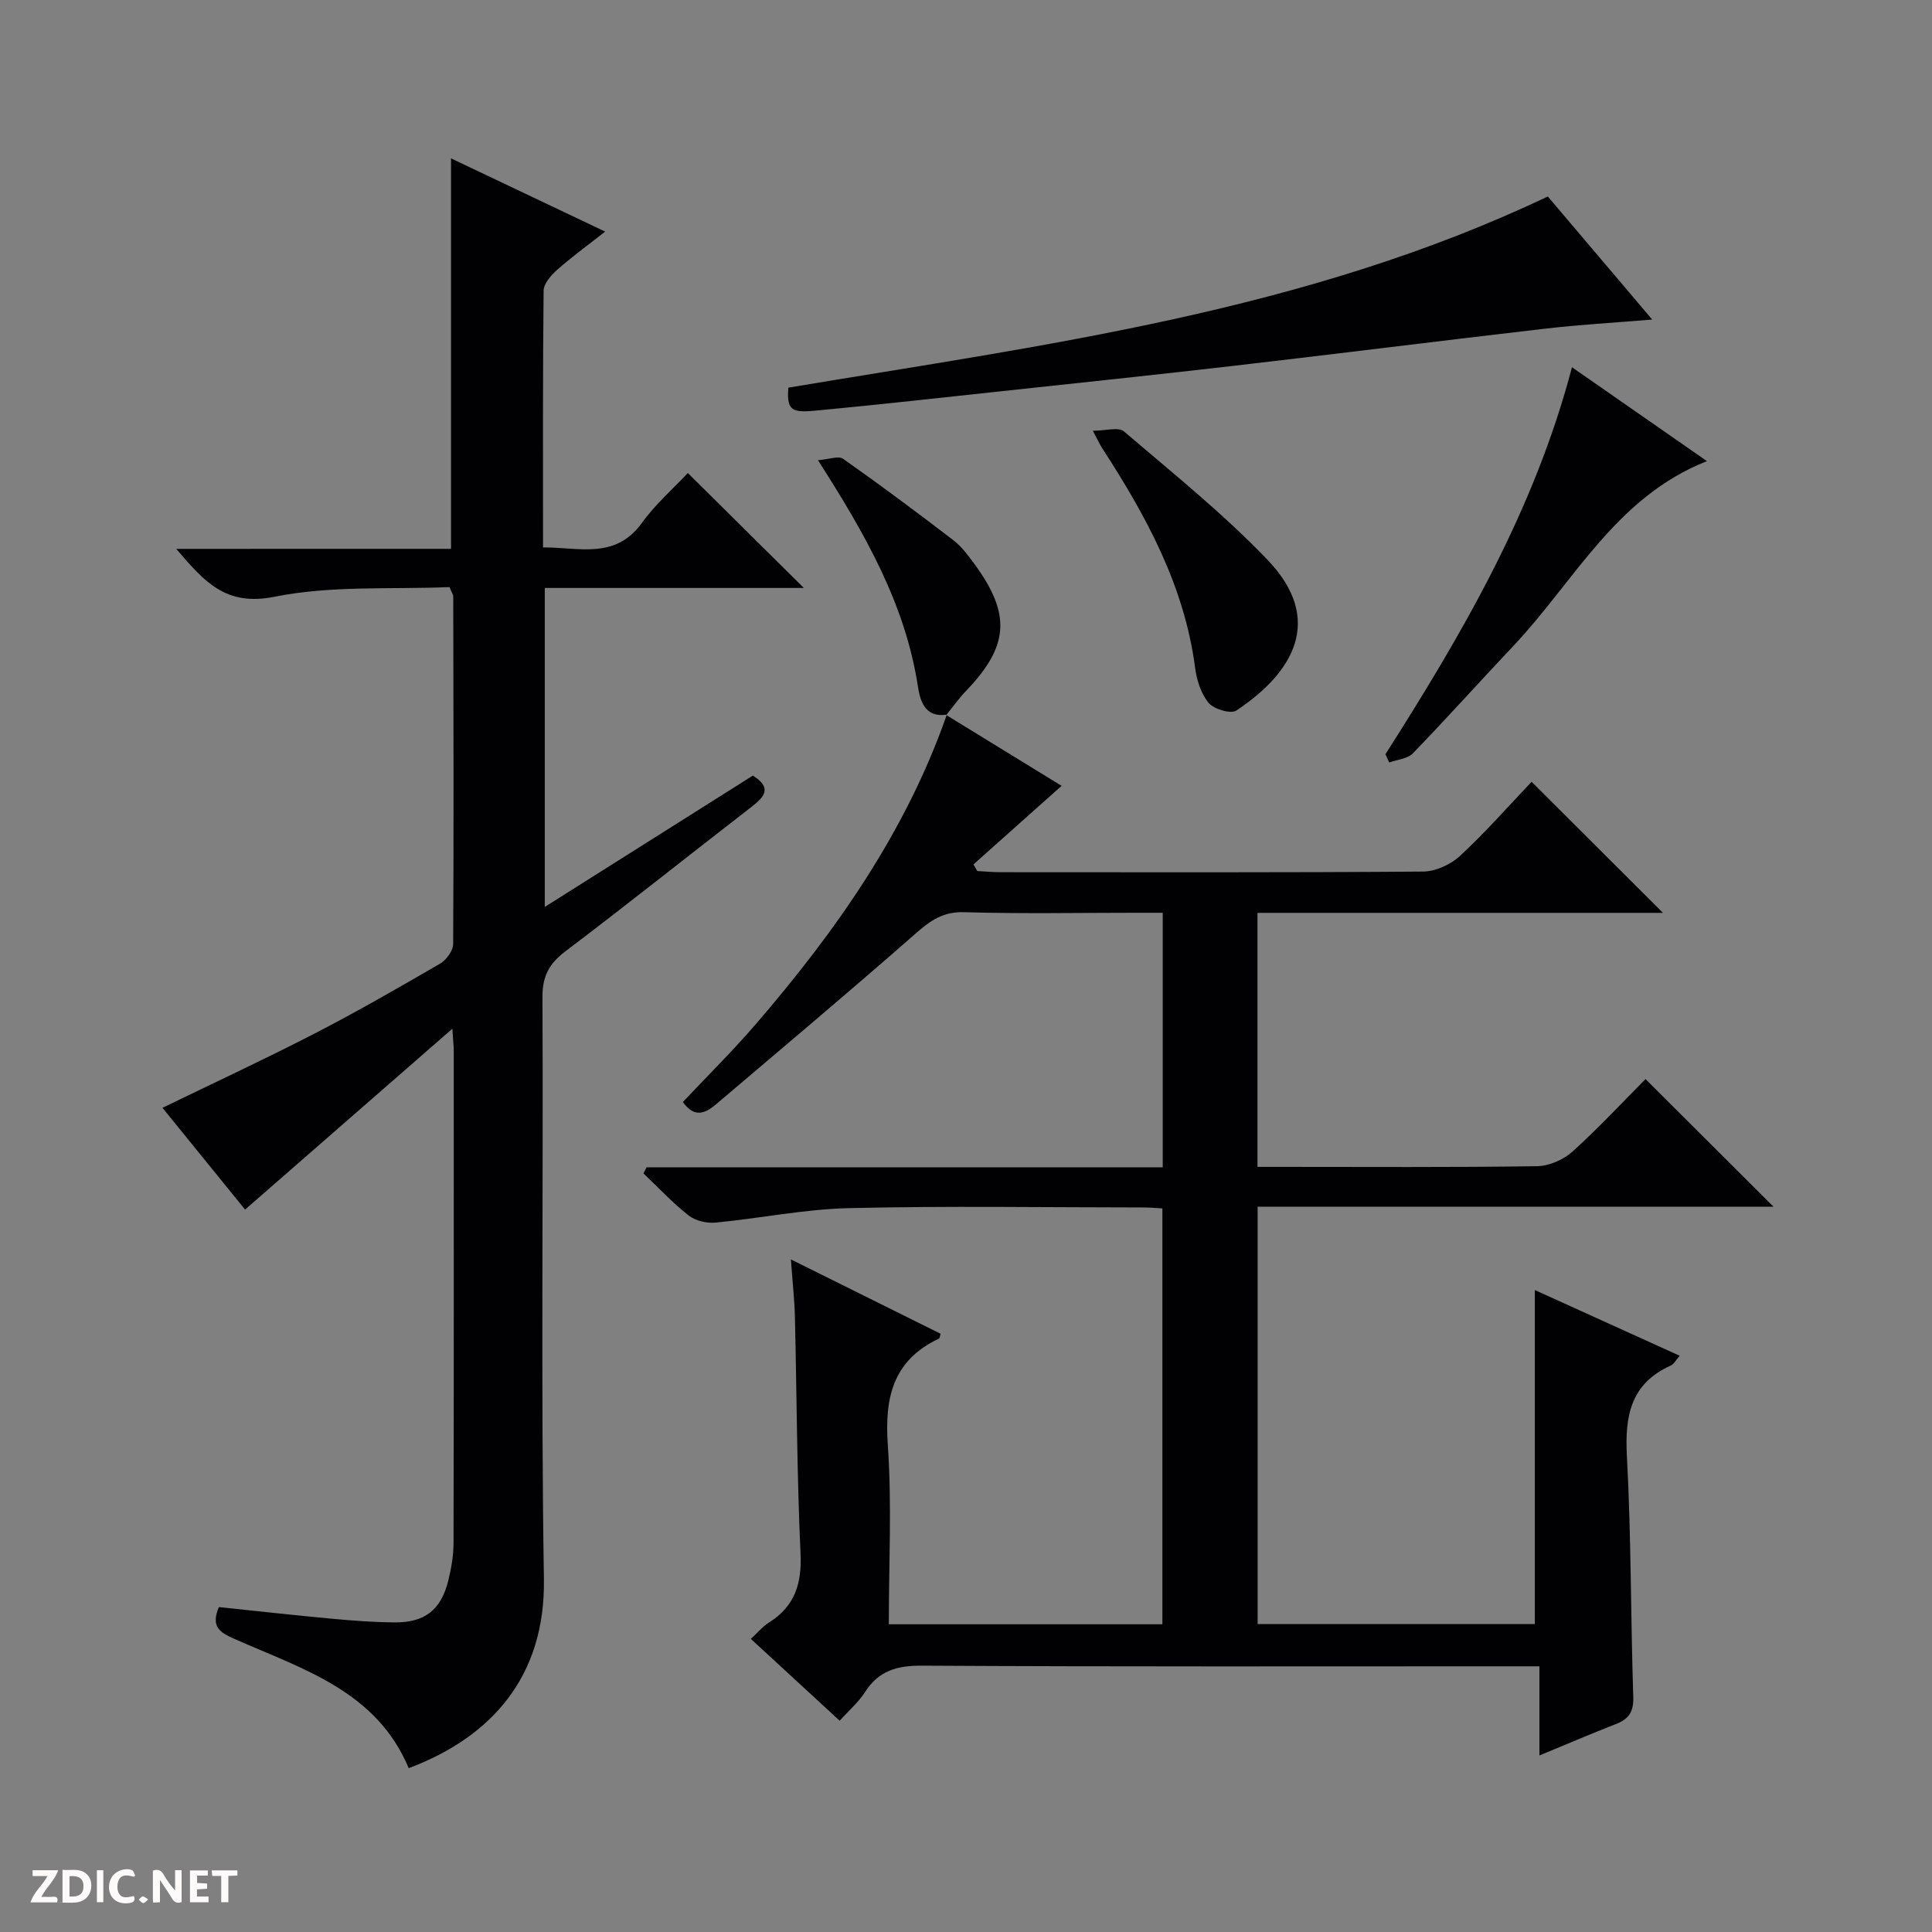 <svg enable-background="new 0 0 400 400" viewBox="0 0 400 400" xmlns="http://www.w3.org/2000/svg"><rect x="0" y="0" width="400" height="400" fill="#808080" stroke="none"/><g fill="#fcfbfa"><path d="m37.59 393.81c-.92.31-1.52.05-2-.78-.7-1.2-1.52-2.34-2.47-3.78v4.59c-.55.03-.95.05-1.41.07-.03-.37-.06-.64-.06-.91 0-1.91 0-3.81 0-5.7 1.13-.41 1.77-.03 2.29.91.62 1.11 1.38 2.14 2.31 3.19v-4.2h1.35v6.61z"/><path d="m12.94 393.88v-6.75c1.9.19 3.93-.54 5.37 1.29.8 1.01.78 2.88.03 3.97-1.37 1.97-3.4 1.51-6.4 1.49m2.45-1.22c2.04.12 2.92-.58 2.89-2.21-.03-1.51-.98-2.19-2.89-2z"/><path d="m11.81 393.87h-5.49c.68-2.18 2.47-3.48 3.51-5.45h-3.08v-1.21h5.29c-.71 2.13-2.44 3.48-3.47 5.51.86 0 1.63.04 2.39-.01.79-.05 1.14.21.85 1.16"/><path d="m39.33 393.86v-6.61h3.7v1.07h-2.22v1.52c.68.04 1.34.09 2.07.13v1.07c-.72.05-1.38.09-2.1.14v1.48h2.4v1.19h-3.85z"/><path d="m27.71 388.56c-1.15-.3-2.46-.61-3.1.64-.37.73-.41 1.93-.06 2.67.63 1.35 1.99.93 3.17.68.35.94-.01 1.32-.93 1.46-1.62.25-3.05-.27-3.76-1.48-.73-1.24-.6-3.03.31-4.17.88-1.11 2.71-1.7 4-1.16.32.13.44.74.65 1.12-.1.08-.19.16-.28.24"/><path d="m49.15 387.24v1.07c-.59.02-1.17.05-1.87.08v5.44h-1.48v-5.44h-1.85c-.05-.4-.08-.73-.13-1.15z"/><path d="m20.06 387.21h1.33v6.62h-1.33z"/><path d="m30.68 393.25c-.39.38-.8.79-1.05.76-.32-.05-.6-.45-.9-.7.26-.24.51-.64.8-.67.29-.04.62.3 1.15.61"/></g><path d="m195.91 148.04c8.14 4.99 16.27 9.99 23.88 14.66-6.31 5.62-12.28 10.95-18.25 16.27.26.46.53.91.79 1.37 1.6.08 3.2.24 4.8.24 29.17.01 58.33.09 87.5-.13 2.61-.02 5.75-1.47 7.69-3.28 5.34-4.96 10.18-10.47 14.78-15.31 9.45 9.43 18.22 18.17 27.21 27.14-13.82 0-27.74 0-41.66 0-13.98 0-27.96 0-42.3 0v52.59h4.88c17.67 0 35.33.12 53-.14 2.48-.04 5.45-1.33 7.32-3.01 5.43-4.9 10.42-10.29 15.14-15.03 8.96 8.93 17.71 17.66 26.49 26.42-35.27 0-70.84 0-106.8 0v86.42h57.39c0-22.92 0-45.89 0-69.16 9.7 4.4 19.62 8.9 30 13.61-.82.92-1.22 1.74-1.85 2.02-8.28 3.73-9.54 10.36-9.09 18.73.9 16.61.78 33.28 1.32 49.92.1 3.08-.96 4.56-3.62 5.59-5.06 1.97-10.05 4.11-15.81 6.49 0-6.38 0-12.11 0-18.46-2.52 0-4.45 0-6.38 0-40.5 0-81 .1-121.5-.13-5.16-.03-8.92 1.05-11.74 5.46-1.32 2.07-3.27 3.73-5.25 5.94-6.11-5.63-12.05-11.09-18.39-16.94 1.37-1.26 2.41-2.55 3.74-3.39 5.36-3.37 6.83-8.02 6.54-14.3-.75-16.29-.77-32.62-1.16-48.93-.09-3.64-.5-7.27-.83-11.95 10.79 5.36 20.9 10.38 30.99 15.39-.15.46-.16.91-.34 1-9.51 4.49-11.28 12.18-10.59 22.02.86 12.23.21 24.57.21 37.13h56.64c0-28.67 0-57.21 0-86.1-1.32-.07-2.61-.2-3.89-.2-20.33-.01-40.67-.34-60.99.14-9.24.22-18.43 2.12-27.68 3-1.81.17-4.13-.38-5.52-1.48-3.34-2.62-6.27-5.77-9.36-8.71.21-.42.43-.83.64-1.25h106.87c0-17.72 0-34.82 0-52.71-1.79 0-3.71 0-5.62 0-11.83 0-23.67.23-35.5-.12-4.31-.13-6.92 1.68-9.94 4.33-13.61 11.95-27.48 23.6-41.29 35.33-2.17 1.84-4.48 3.18-7-.36 4.97-5.28 10.26-10.5 15.09-16.11 16.59-19.25 31.09-39.83 39.57-64.12z" fill="#010104"/><path d="m93.38 113.63c0-27.21 0-53.74 0-80.84 10.47 4.97 20.76 9.86 31.91 15.16-3.69 2.9-6.96 5.27-9.97 7.94-1.25 1.11-2.75 2.83-2.77 4.29-.19 17.49-.12 34.98-.12 53.16 7.48-.06 14.94 2.59 20.51-5.13 2.8-3.88 6.51-7.1 9.47-10.27 8.3 8.22 16.07 15.92 24.02 23.79-17.61 0-35.46 0-53.64 0v66.04c14.8-9.34 28.94-18.27 43.08-27.19 3.89 2.43 2.57 4.26-.13 6.36-12.91 9.98-25.66 20.16-38.66 30.01-3.37 2.55-4.79 5.12-4.77 9.48.19 40.17-.33 80.34.3 120.5.32 20.27-10.97 32.77-27.99 39.15-6.69-16.02-22.02-20.53-36.01-26.73-3-1.33-5.05-2.45-3.3-6.62 7.67.8 15.53 1.68 23.4 2.41 4.3.4 8.62.72 12.93.76 6.28.06 9.63-2.54 11.15-8.57.64-2.55 1.1-5.23 1.11-7.86.07-34 .05-68 .04-102 0-.93-.12-1.87-.29-4.48-14.82 12.93-28.65 25-42.91 37.44-5.32-6.56-11.22-13.83-17.1-21.07 10.65-5.17 21.1-10.02 31.33-15.29 8.86-4.57 17.53-9.55 26.15-14.56 1.29-.75 2.7-2.68 2.7-4.07.14-24 .06-48 .02-71.99 0-.29-.23-.59-.77-1.9-11.85.51-24.37-.38-36.23 2-10.08 2.02-14.46-3.03-20.35-9.91 19.6-.01 38.29-.01 56.89-.01z" fill="#010104"/><path d="m163.22 80.26c53.16-8.9 106.92-15.68 157.24-39.58 6.49 7.65 13.74 16.2 21.61 25.48-8.07.67-15.15 1.07-22.18 1.89-21.44 2.48-42.86 5.19-64.3 7.67-16.33 1.89-32.68 3.6-49.02 5.36-12.05 1.3-24.1 2.64-36.16 3.79-5.98.57-7.64.8-7.19-4.61z" fill="#010104"/><path d="m286.84 156.16c15.92-25 30.83-50.48 38.62-80.13 9.47 6.59 18.43 12.83 27.94 19.44-18.88 7.45-27.46 24.92-40.07 38.26-6.98 7.38-13.75 14.95-20.81 22.24-1.11 1.14-3.24 1.29-4.9 1.89-.27-.57-.53-1.14-.78-1.7z" fill="#010104"/><path d="m226.26 89.18c2.71 0 5.32-.82 6.43.13 10.1 8.63 20.53 17 29.7 26.56 11.98 12.48 5.27 23.48-6.42 31.24-1.15.76-4.64-.28-5.73-1.58-1.59-1.91-2.48-4.74-2.81-7.29-2.21-16.96-10.15-31.44-19.24-45.46-.45-.7-.79-1.46-1.93-3.6z" fill="#010104"/><path d="m196.03 147.95c-4.53.71-5.53-2.86-5.98-5.79-2.61-17.03-10.87-31.53-20.7-46.88 2.22-.16 4.25-.97 5.22-.28 7.73 5.44 15.31 11.1 22.82 16.85 1.68 1.29 3.02 3.1 4.29 4.83 7.72 10.49 7.25 17.07-1.71 26.41-1.48 1.54-2.72 3.31-4.07 4.97.01-.02.13-.11.13-.11z" fill="#010104"/></svg>